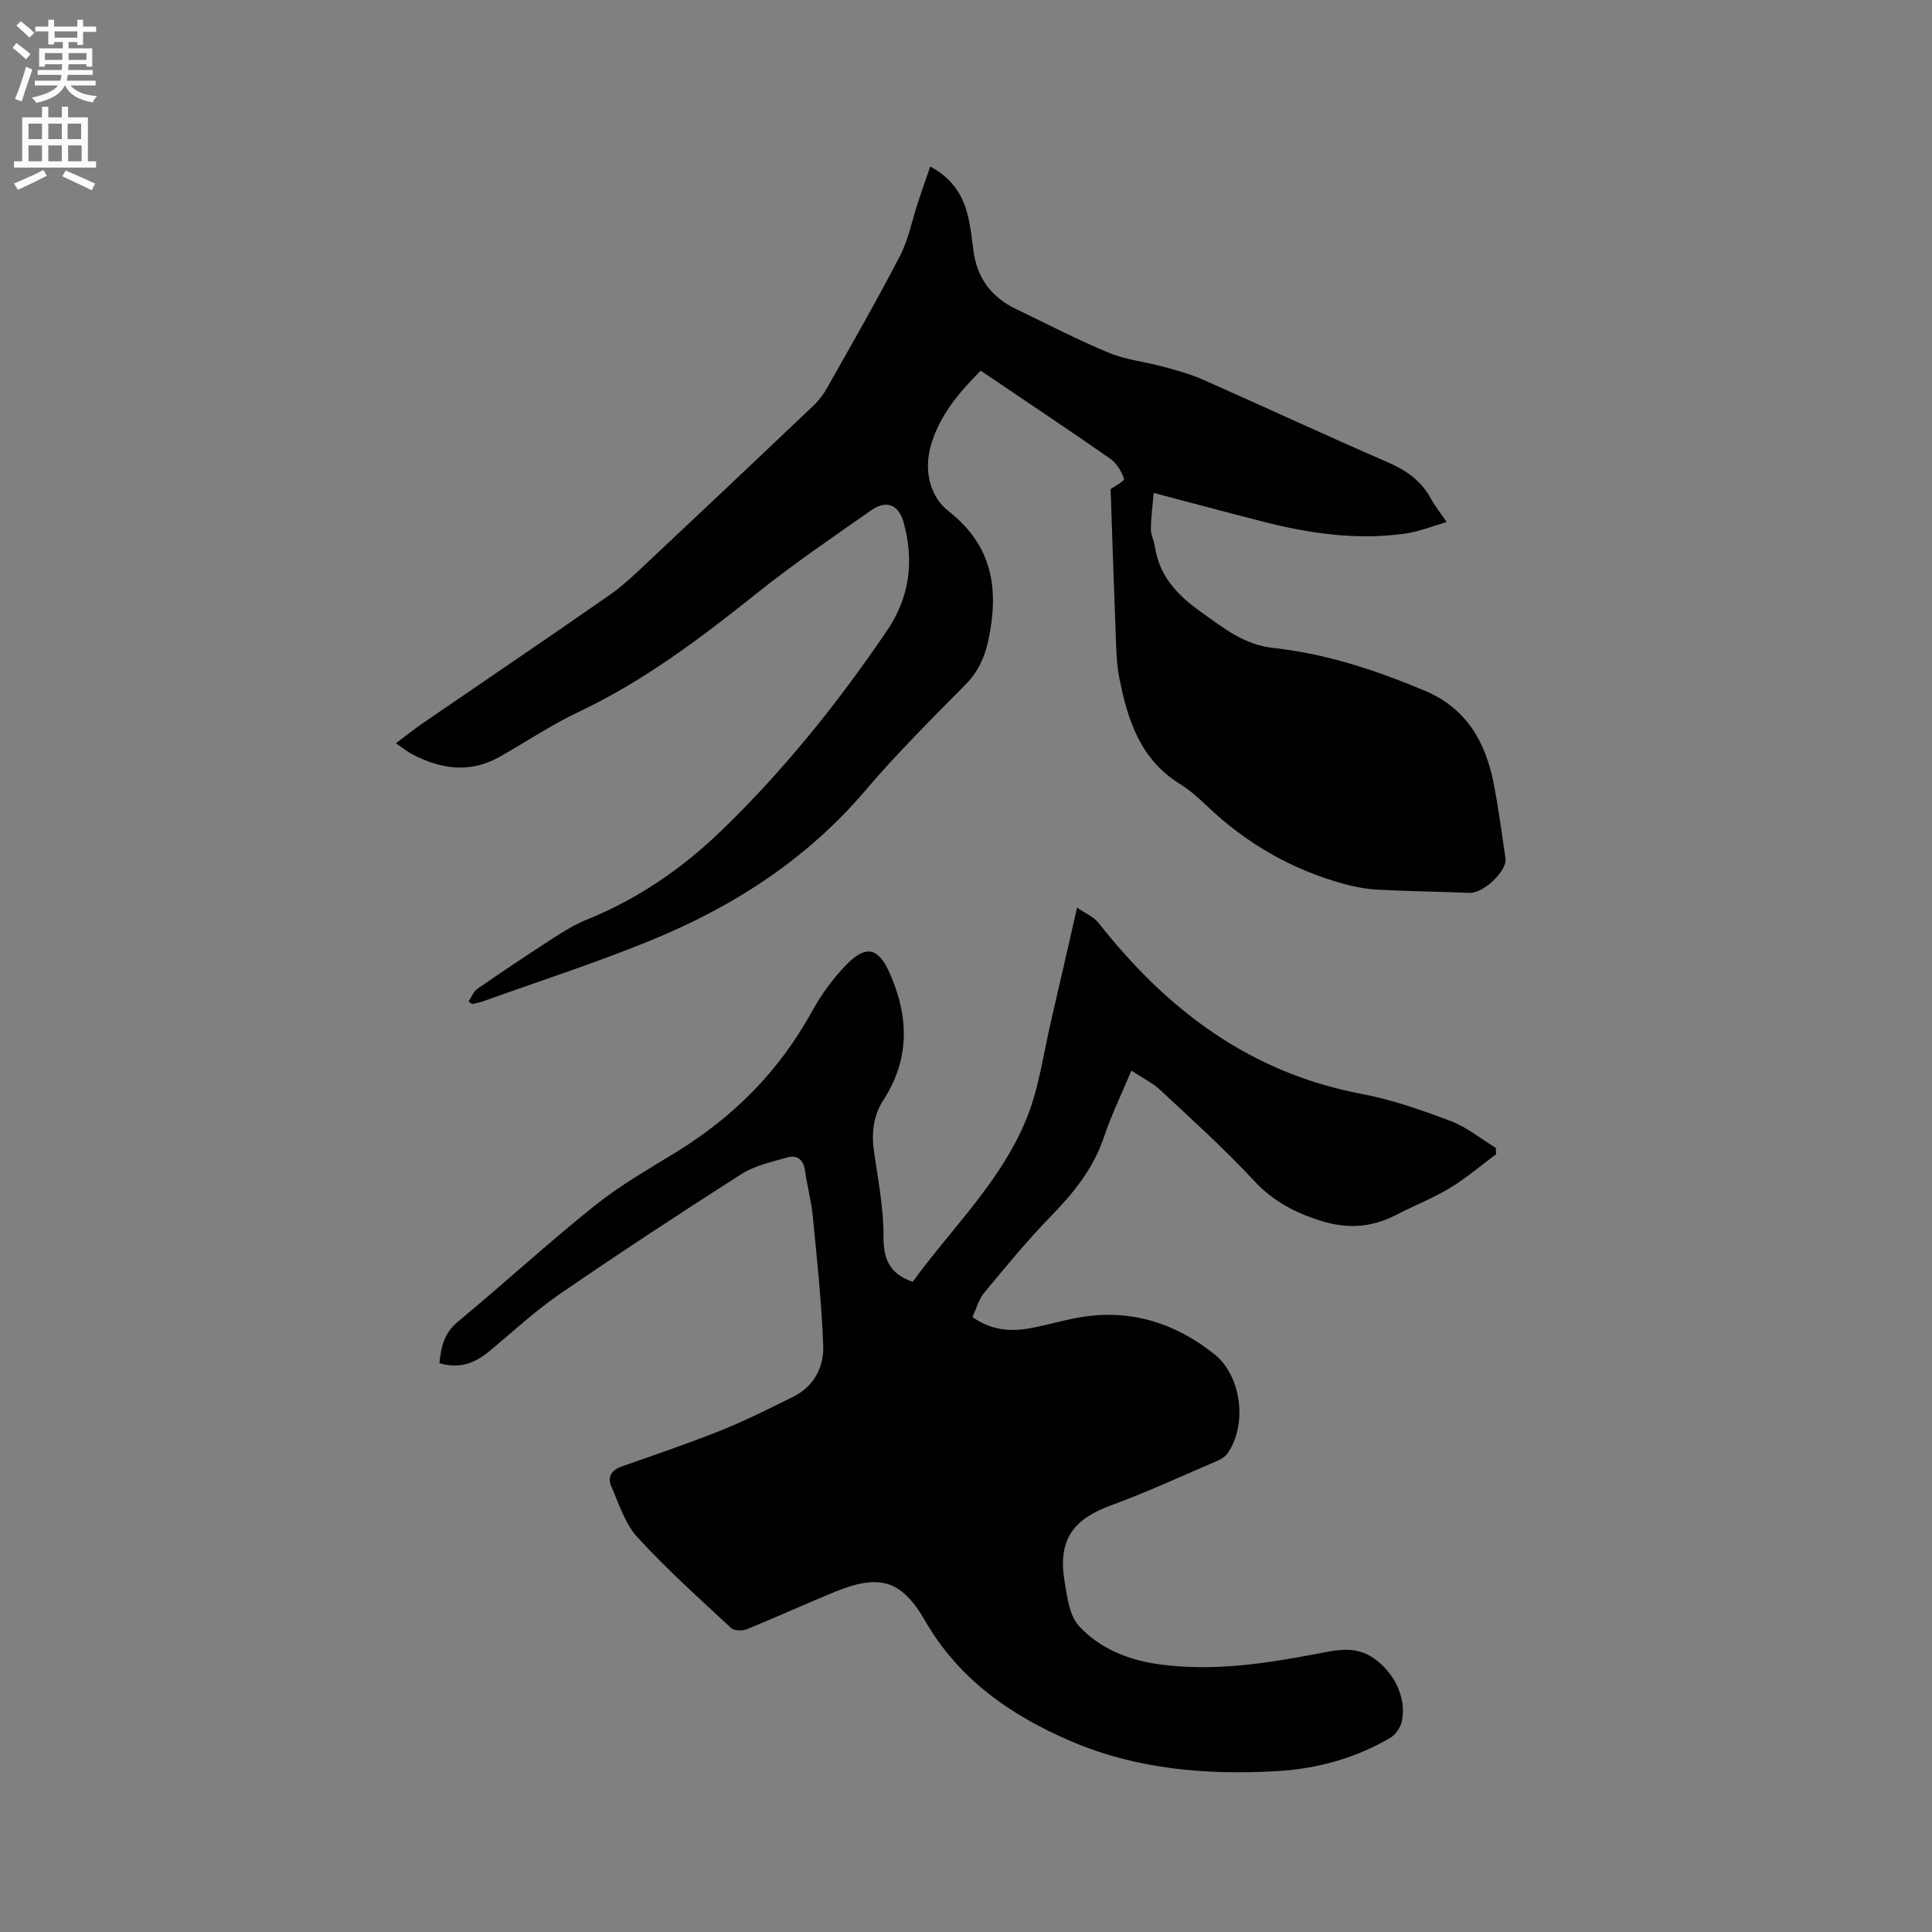<svg enable-background="new 0 0 400 400" viewBox="0 0 400 400" xmlns="http://www.w3.org/2000/svg"><rect x="0" y="0" width="400" height="400" fill="#808080" stroke="none"/><path d="m2.6 9.9.8-1c.9.7 1.9 1.4 2.9 2.3l-.9 1.1c-1.1-1-2-1.8-2.8-2.4zm.5 10.6c.9-2.1 1.6-4.3 2.3-6.7.4.2.8.4 1.3.6-.7 2.1-1.5 4.3-2.2 6.6zm.3-15.2.9-.9c1 .8 2 1.6 2.8 2.4l-1 1c-.9-.9-1.8-1.7-2.7-2.5zm12.6-1.2h1.2v1.4h2.7v1.1h-2.7v2.7h-1.2v-.6h-1.8v1.3h4.9v3.8h-1.2v-.5h-3.7c0 .4-.1.9-.1 1.2h5.1v1h-5.2c0 .5-.1.9-.2 1.2h6v1h-5.2c1.1 1.3 2.9 2 5.5 2.2-.4.4-.7.8-.9 1.3-2.9-.5-4.8-1.6-5.7-3.5h-.1c-.8 1.7-2.7 2.9-5.9 3.6-.2-.4-.6-.8-.9-1.1 2.8-.6 4.6-1.4 5.4-2.5h-4.8v-1h5.3c.1-.3.2-.7.2-1.2h-4.9v-1h5c0-.4 0-.8.1-1.2h-3.6v.5h-1.2v-3.8h4.9v-1.3h-1.8v.5h-1.2v-2.7h-2.7v-1h2.7v-1.4h1.2v1.4h4.8zm-6.7 8.3h3.6c0-.4 0-.9 0-1.4h-3.6zm1.9-4.6h4.8v-1.3h-4.7v1.3zm6.7 3.2h-3.7v1.4h3.7z" fill="#fcfafa"/><path d="m8.7 22.1h1.3v2.2h2.8v-2.2h1.3v2.2h4.1v9.1h1.7v1.3h-17v-1.3h1.7v-9.1h4.1zm.3 13.1.7 1.2c-1.8.9-3.8 1.9-6 2.9-.2-.4-.5-.8-.8-1.3 2.3-1 4.4-1.9 6.1-2.8zm-3.1-6.4h2.8v-3.2h-2.8zm0 4.6h2.8v-3.3h-2.8zm4.1-4.6h2.8v-3.2h-2.8zm0 4.6h2.8v-3.3h-2.8zm3.6 1.9c2.1.9 4.1 1.8 6.1 2.7l-.7 1.4c-2.2-1.1-4.2-2-6.1-2.9zm3.2-9.7h-2.8v3.2h2.8zm-2.7 7.8h2.8v-3.3h-2.8z" fill="#fcfafa"/><g fill="#010100"><path d="m90.97 282.23c.35-3.25.91-6.16 3.79-8.55 9.55-7.92 18.7-16.32 28.38-24.07 5.26-4.21 11.21-7.6 16.98-11.15 11.8-7.27 21.21-16.74 27.93-28.95 1.97-3.57 4.45-7.02 7.31-9.9 3.9-3.93 6.42-3.42 8.68 1.52 4.11 8.99 4.48 17.95-1.13 26.6-2.19 3.38-2.5 7.05-1.92 10.99.85 5.75 1.96 11.54 1.93 17.31-.02 4.67 1.25 7.7 6.05 9.35 8.01-11.06 18.39-20.84 23.65-34 2.53-6.32 3.42-13.3 4.99-19.99 1.76-7.51 3.45-15.04 5.38-23.48 1.79 1.24 3.49 1.92 4.46 3.17 14.12 17.98 31.33 31.02 54.37 35.38 6.3 1.19 12.47 3.35 18.49 5.62 3.35 1.26 6.27 3.68 9.38 5.57.02.44.05.87.07 1.31-3.17 2.35-6.18 4.96-9.54 6.98-3.62 2.18-7.59 3.75-11.35 5.68-5.08 2.61-10.14 2.83-15.65 1.06-5.25-1.69-9.69-4.03-13.55-8.19-6.12-6.59-12.83-12.64-19.42-18.78-1.65-1.54-3.76-2.57-6-4.05-2.04 4.86-4.14 9.14-5.64 13.62-2.18 6.54-6.23 11.61-10.96 16.45-4.93 5.05-9.42 10.54-13.93 15.98-1.1 1.33-1.55 3.19-2.38 4.97 3.79 2.69 7.76 3.1 11.91 2.32 3.33-.62 6.6-1.58 9.93-2.19 10.57-1.93 19.96.98 28.21 7.53 5.73 4.55 6.9 14.83 2.7 20.63-.46.64-1.27 1.13-2.01 1.46-7.29 3.12-14.5 6.47-21.94 9.19-8.12 2.96-11.17 7.29-9.71 15.95.53 3.14.99 6.94 2.95 9.07 4.39 4.77 10.43 7.13 16.91 7.98 10.98 1.44 21.76-.19 32.51-2.25 3.95-.76 7.81-1.68 11.6.94 4.22 2.91 6.92 8.24 5.82 13.13-.28 1.25-1.28 2.71-2.37 3.35-7.25 4.27-15.25 6.44-23.57 6.91-14.52.82-28.91-.38-42.41-6.14-12.43-5.31-23.27-12.75-30.31-24.95-4.94-8.58-9.52-9.8-18.77-6.01-6.07 2.49-12.04 5.22-18.12 7.69-.94.38-2.64.38-3.28-.21-6.6-6.13-13.33-12.17-19.4-18.79-2.58-2.81-3.83-6.91-5.42-10.53-.84-1.91-.01-3.38 2.13-4.14 6.88-2.41 13.79-4.76 20.55-7.46 5.08-2.04 10-4.51 14.91-6.94 4.36-2.15 6.45-6.16 6.28-10.66-.34-8.96-1.3-17.91-2.17-26.84-.31-3.15-1.17-6.25-1.61-9.39-.33-2.32-1.7-3.27-3.74-2.68-3.22.93-6.68 1.69-9.45 3.45-12.68 8.09-25.26 16.36-37.66 24.87-5.02 3.45-9.53 7.66-14.23 11.57-3.57 2.99-6.59 3.82-10.61 2.69z"/><path d="m97.02 207.33c.59-.88.99-2.03 1.8-2.59 5.2-3.6 10.46-7.12 15.77-10.55 2.2-1.42 4.48-2.81 6.89-3.79 10.58-4.26 19.78-10.6 27.92-18.47 12.93-12.49 24.11-26.45 34.21-41.31 4.75-6.98 5.68-14.43 3.48-22.44-1.02-3.71-3.54-4.77-6.81-2.47-7.88 5.54-15.88 10.96-23.4 16.97-11.7 9.35-23.55 18.33-37.19 24.77-5.63 2.66-10.83 6.2-16.28 9.26-6.16 3.46-12.23 2.54-18.18-.62-1.02-.54-1.92-1.29-3.27-2.21 2.47-1.84 4.1-3.14 5.81-4.31 12.84-8.81 25.73-17.52 38.5-26.42 2.93-2.04 5.53-4.6 8.15-7.05 11.36-10.67 22.69-21.37 33.99-32.11 1.13-1.07 2.11-2.38 2.87-3.74 5.09-9.04 10.27-18.04 15.04-27.25 1.8-3.48 2.54-7.51 3.79-11.28.78-2.34 1.6-4.66 2.49-7.25 4.8 2.6 6.9 6.24 7.89 10.61.51 2.27.77 4.6 1.07 6.91.74 5.61 3.73 9.56 8.78 11.98 6.39 3.07 12.7 6.36 19.24 9.07 3.57 1.48 7.57 1.87 11.34 2.9 2.74.75 5.51 1.5 8.1 2.64 12.78 5.66 25.45 11.56 38.27 17.11 3.86 1.67 6.95 3.83 8.96 7.54.8 1.48 1.88 2.81 3.28 4.86-3.08.88-5.78 1.99-8.59 2.38-10.02 1.42-19.85-.01-29.56-2.5-7.26-1.86-14.49-3.8-22.52-5.91-.23 2.74-.57 5.08-.58 7.42-.01 1.23.64 2.45.83 3.7.92 6.12 4.66 10.05 9.53 13.51 4.67 3.32 8.87 6.8 15.06 7.47 10.88 1.19 21.26 4.62 31.36 8.88 8.48 3.58 12.46 10.47 14.15 18.99 1.03 5.19 1.71 10.45 2.49 15.69.39 2.59-4.61 7.26-7.43 7.14-6.31-.25-12.63-.33-18.94-.66-2.38-.12-4.78-.56-7.08-1.19-10.81-2.97-20.25-8.39-28.36-16.15-1.76-1.68-3.63-3.32-5.68-4.6-8.15-5.07-10.77-13.26-12.47-21.91-.59-2.99-.63-6.1-.75-9.17-.39-9.94-.7-19.88-1.05-29.91.67-.49 2.93-1.71 2.79-2.12-.53-1.56-1.55-3.27-2.89-4.2-8.77-6.11-17.68-12.03-26.8-18.2-4.59 4.61-8.67 9.45-10.38 15.73-1.38 5.08-.13 10.33 3.78 13.4 9.23 7.24 10.41 16.33 8.16 26.8-.75 3.5-2.15 6.46-4.74 9.09-7.07 7.17-14.23 14.29-20.75 21.95-12.21 14.34-27.51 24.12-44.68 31.11-11.35 4.62-23.05 8.4-34.59 12.54-.68.24-1.41.33-2.11.49-.25-.13-.48-.33-.71-.53z"/></g></svg>